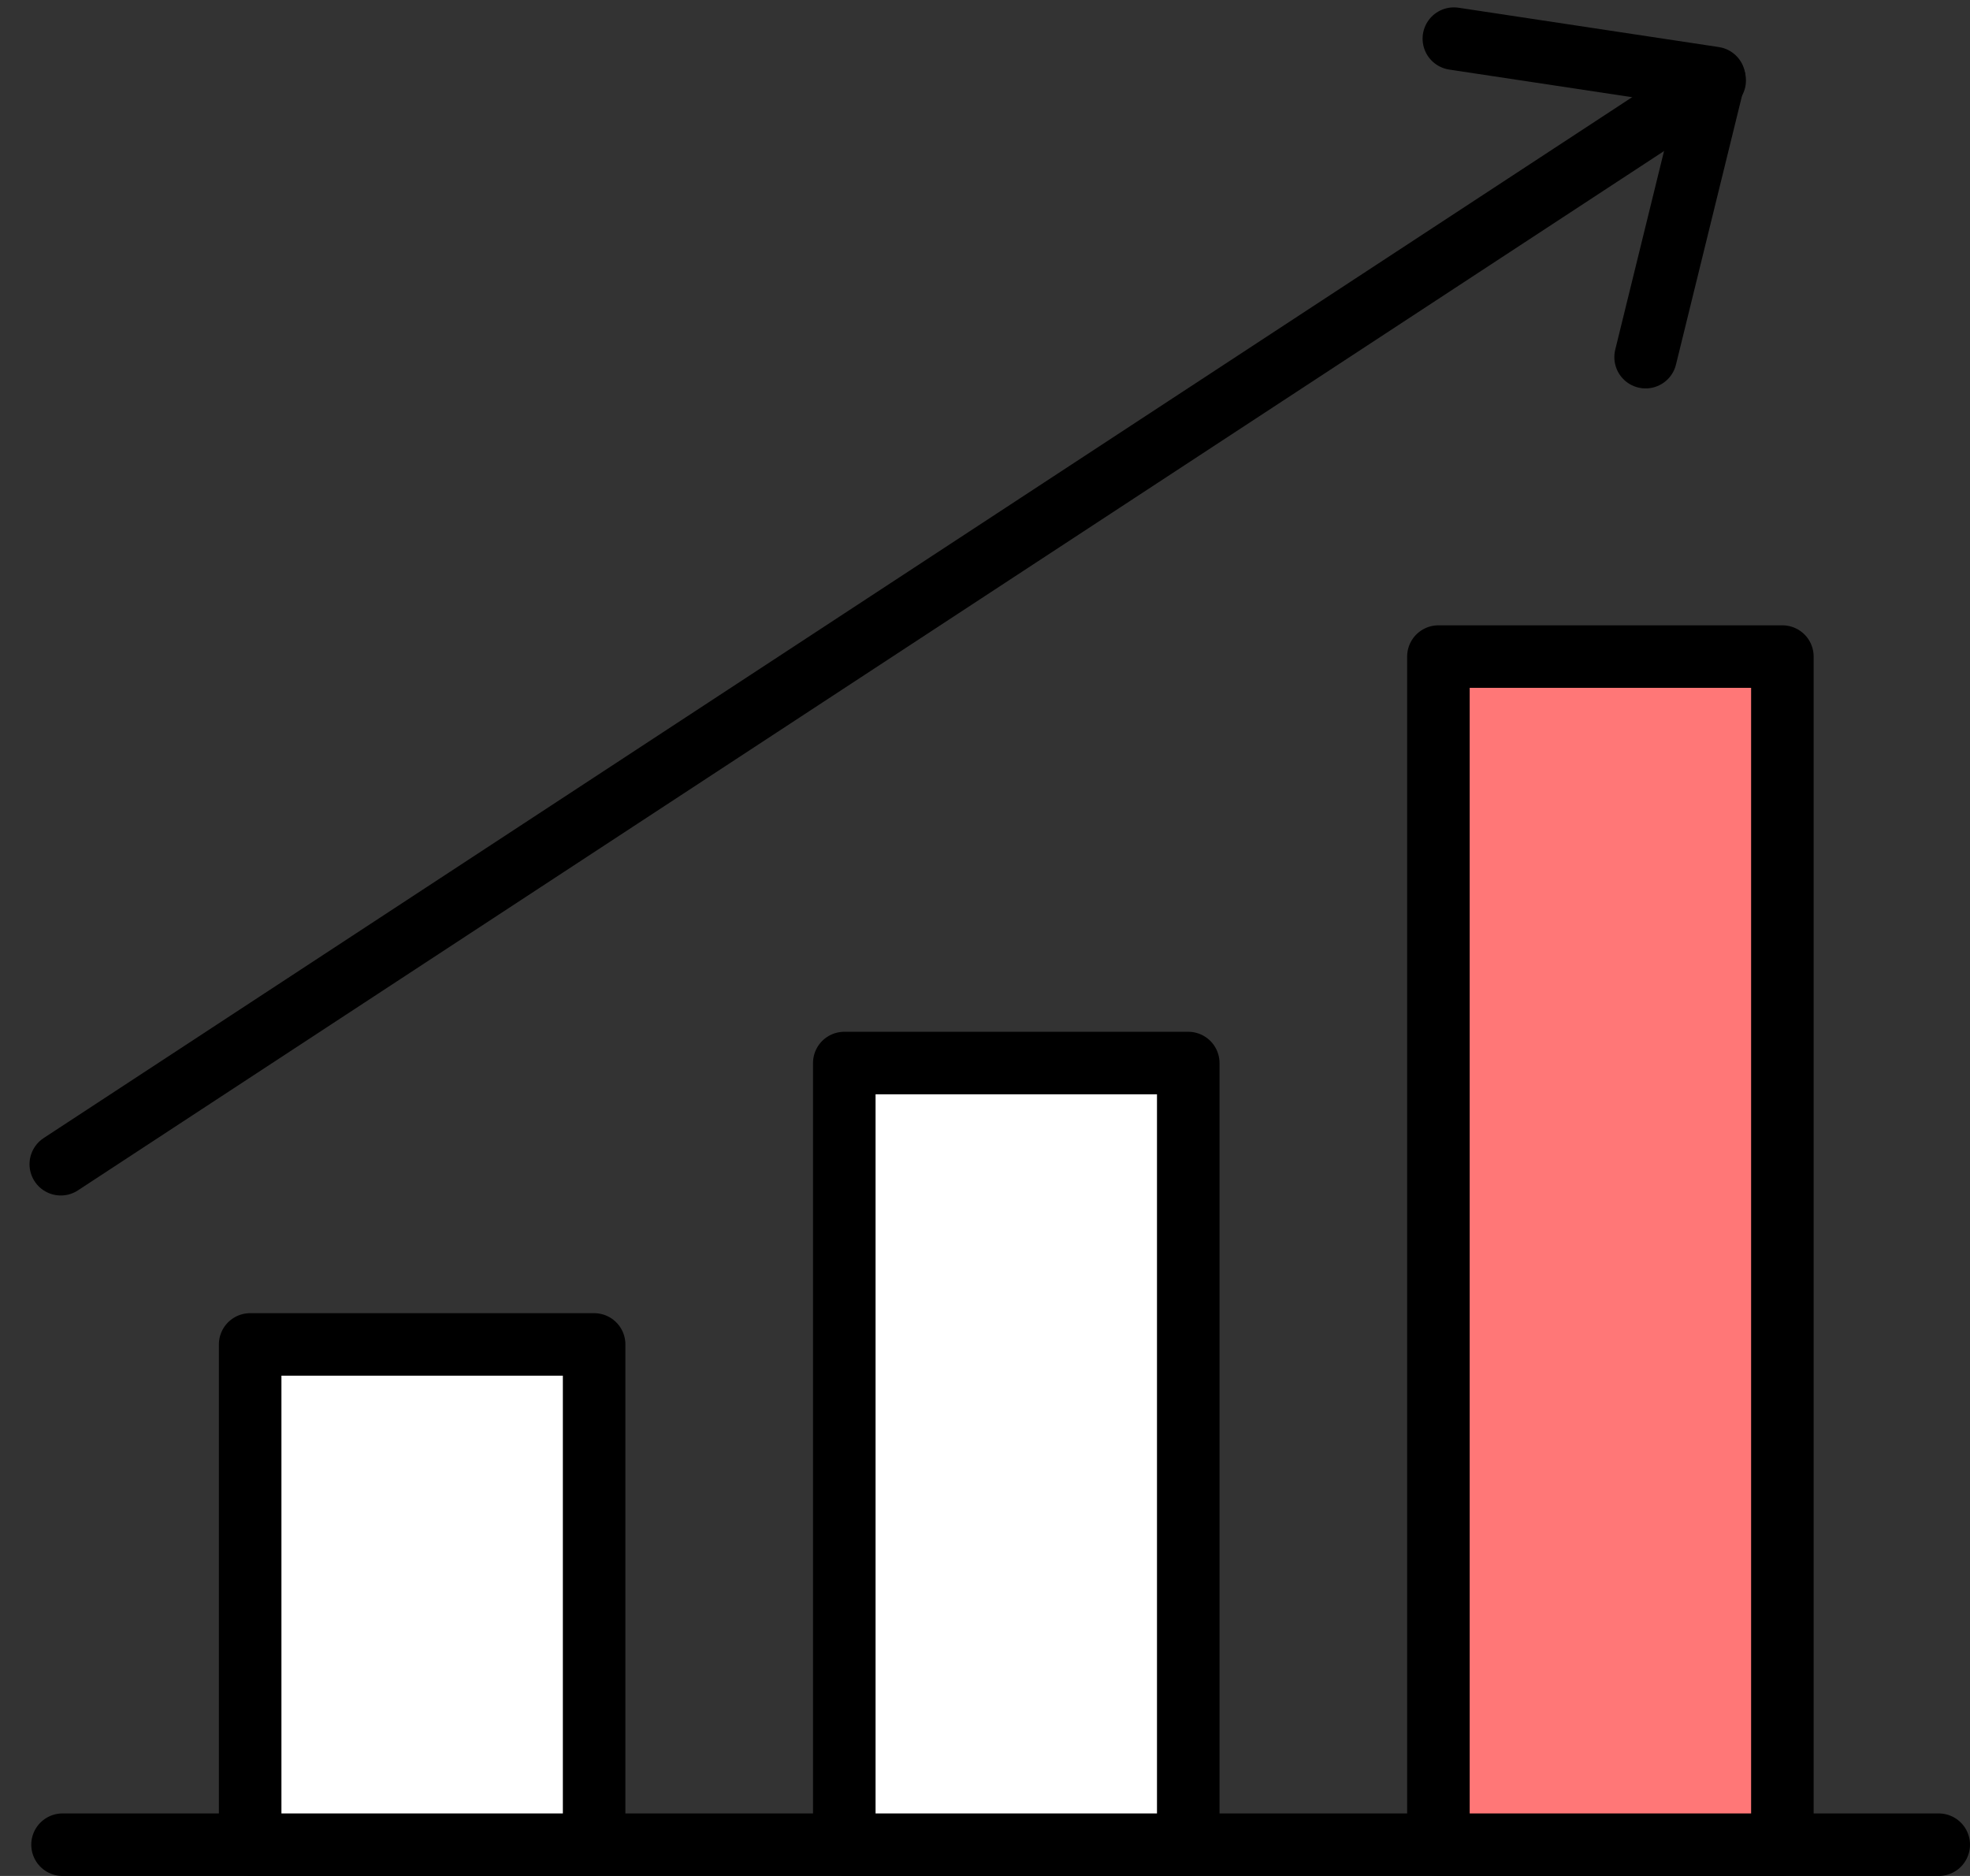 <svg width="63" height="60" viewBox="0 0 63 60" fill="none" xmlns="http://www.w3.org/2000/svg">
<rect x="0" y="0" width="63" height="60" fill="#333333" stroke="none"/>
<path d="M2 59H62" stroke="black" stroke-width="2" stroke-linecap="round" stroke-linejoin="round"/>
<path d="M19 43H8V59H19V43Z" fill="white" stroke="black" stroke-width="2" stroke-linecap="round" stroke-linejoin="round"/>
<path d="M38 34H27V59H38V34Z" fill="white" stroke="black" stroke-width="2" stroke-linecap="round" stroke-linejoin="round"/>
<path d="M57 21H46V59H57V21Z" fill="#FF7777" stroke="black" stroke-width="2" stroke-linecap="round" stroke-linejoin="round"/>
<path d="M54.835 2.574L1.944 37.236" stroke="black" stroke-width="2" stroke-linecap="round" stroke-linejoin="round"/>
<path d="M46.494 1.236L54.819 2.494L52.626 11.423" stroke="black" stroke-width="2" stroke-linecap="round" stroke-linejoin="round"/>
</svg>

